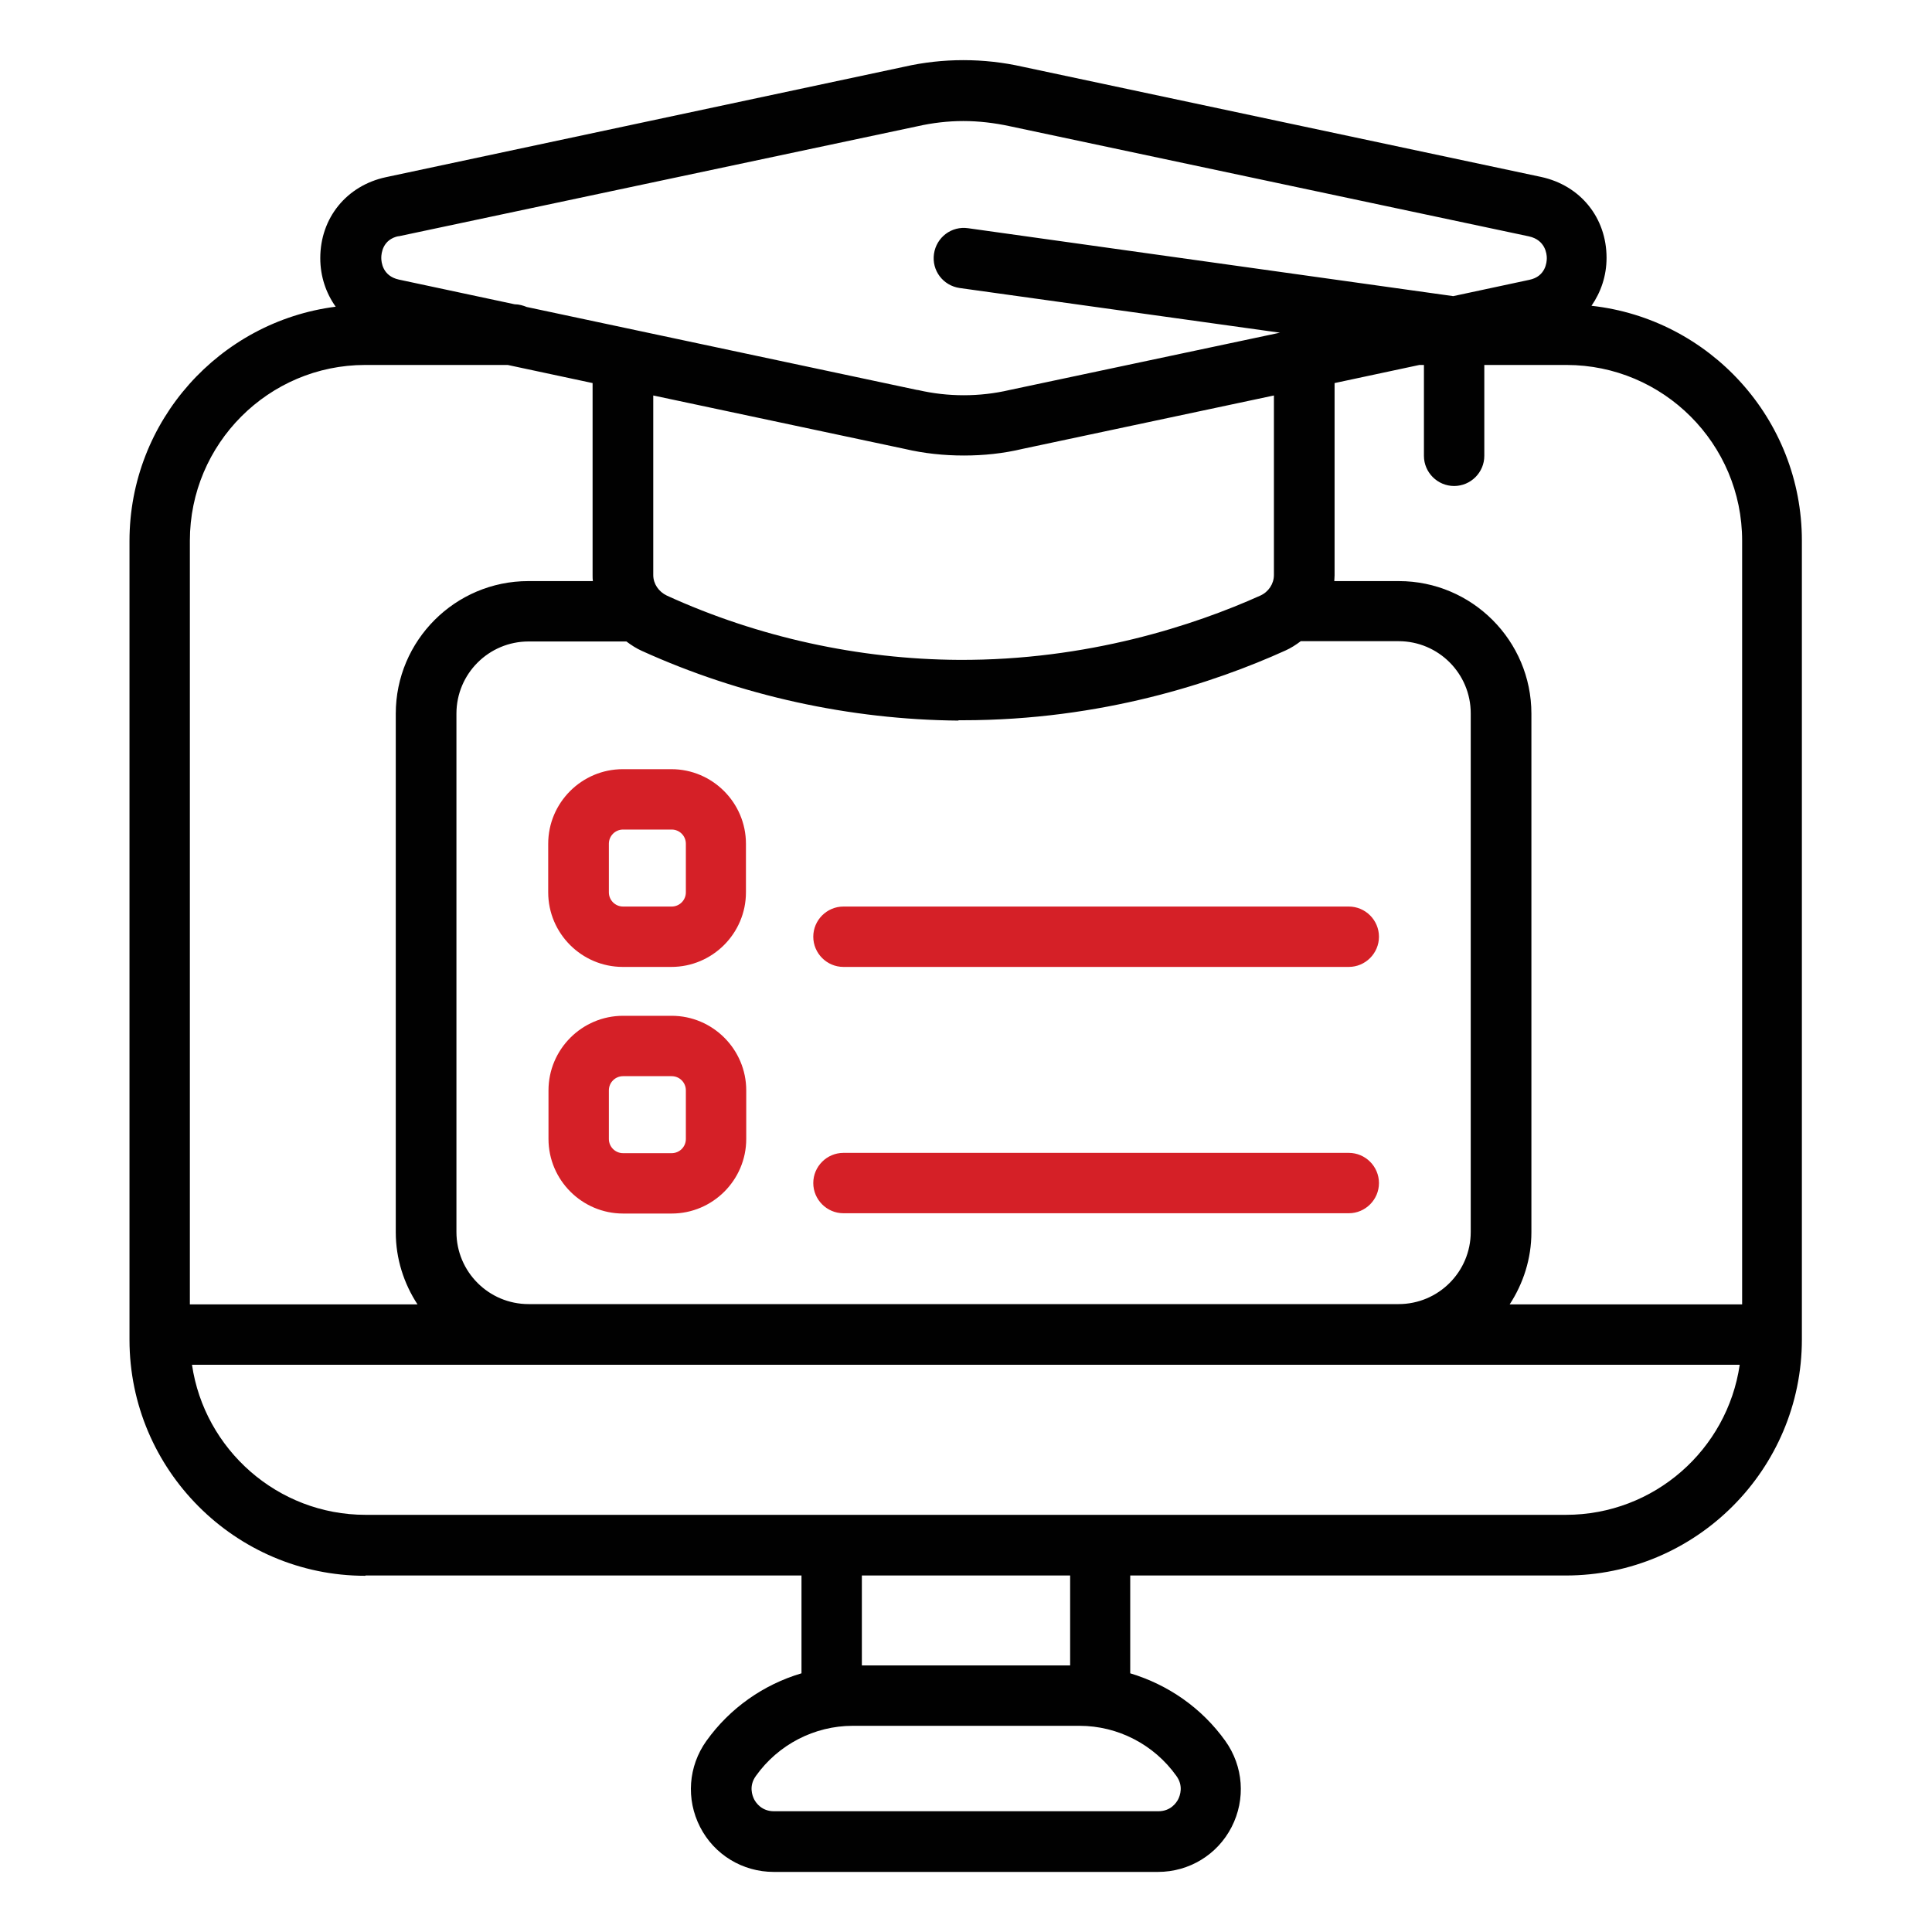 <svg width="40" height="40" viewBox="0 0 40 40" fill="none" xmlns="http://www.w3.org/2000/svg">
<path d="M7.569 32.619H16.594V34.644C15.812 34.875 15.112 35.362 14.625 36.044C14.25 36.569 14.2 37.25 14.494 37.825C14.787 38.4 15.375 38.756 16.019 38.756H23.975C24.619 38.756 25.206 38.4 25.5 37.825C25.794 37.25 25.744 36.569 25.369 36.044C24.881 35.362 24.187 34.881 23.4 34.644V32.619H32.419C35.112 32.619 37.306 30.425 37.306 27.731V11.194C37.306 8.675 35.394 6.6 32.95 6.331C33.144 6.05 33.262 5.713 33.262 5.338C33.262 4.506 32.719 3.838 31.906 3.663L21.169 1.381C20.369 1.2 19.519 1.2 18.725 1.381L7.987 3.669C7.175 3.844 6.631 4.513 6.631 5.344C6.631 5.725 6.75 6.069 6.95 6.35C4.55 6.656 2.681 8.713 2.681 11.2V27.738C2.681 30.431 4.875 32.625 7.562 32.625L7.569 32.619ZM24.356 36.769C24.506 36.975 24.431 37.175 24.394 37.25C24.356 37.325 24.237 37.5 23.981 37.5H16.025C15.769 37.5 15.65 37.325 15.612 37.25C15.575 37.175 15.5 36.975 15.65 36.769C16.112 36.119 16.862 35.731 17.656 35.731H22.35C23.144 35.731 23.894 36.119 24.356 36.769ZM17.844 34.481V32.619H22.156V34.481H17.844ZM36.069 11.194V27.006H31.256C31.537 26.575 31.706 26.062 31.706 25.512V14.775C31.706 13.262 30.475 12.031 28.962 12.031H27.625C27.625 11.994 27.631 11.956 27.631 11.912V7.931L29.387 7.556H29.481V9.438C29.481 9.781 29.762 10.062 30.106 10.062C30.45 10.062 30.731 9.781 30.731 9.438V7.556H32.431C34.437 7.556 36.069 9.188 36.069 11.194ZM19.844 14.912C19.844 14.912 19.906 14.912 19.931 14.912C22.812 14.912 25.15 14.131 26.612 13.469C26.725 13.419 26.831 13.35 26.931 13.275H28.956C29.781 13.275 30.45 13.944 30.45 14.769V25.506C30.45 26.331 29.781 27 28.956 27H10.944C10.119 27 9.45 26.331 9.45 25.506V14.775C9.45 13.95 10.119 13.281 10.944 13.281H12.969C13.069 13.356 13.175 13.425 13.287 13.475C15.337 14.406 17.606 14.9 19.844 14.919V14.912ZM13.525 11.906V8.188L18.731 9.294C19.131 9.388 19.544 9.431 19.956 9.431C20.369 9.431 20.775 9.388 21.169 9.294L26.375 8.188V11.906C26.375 12.088 26.262 12.256 26.094 12.331C24.731 12.944 22.519 13.675 19.85 13.662C17.787 13.65 15.694 13.194 13.806 12.331C13.637 12.25 13.525 12.088 13.525 11.906ZM8.244 4.894L19 2.613C19.306 2.544 19.625 2.506 19.944 2.506C20.262 2.506 20.587 2.544 20.906 2.613L31.656 4.894C31.994 4.969 32.025 5.256 32.025 5.344C32.025 5.431 32 5.725 31.662 5.794L30.087 6.131L20.044 4.725C19.7 4.675 19.387 4.913 19.337 5.256C19.287 5.6 19.525 5.913 19.869 5.963L26.5 6.888L20.9 8.075C20.281 8.219 19.625 8.219 19.006 8.075H18.994L10.906 6.356C10.831 6.325 10.744 6.3 10.656 6.3L8.256 5.788C7.919 5.713 7.894 5.425 7.894 5.338C7.894 5.25 7.919 4.956 8.256 4.888L8.244 4.894ZM3.931 11.194C3.931 9.188 5.562 7.556 7.562 7.556H10.512L12.269 7.931V11.912C12.269 11.95 12.269 11.994 12.275 12.031H10.937C9.425 12.031 8.194 13.262 8.194 14.775V25.512C8.194 26.062 8.362 26.575 8.644 27.006H3.931V11.194ZM36.019 28.256C35.762 30.012 34.25 31.363 32.419 31.363H7.569C5.744 31.363 4.231 30.006 3.975 28.256H36.025H36.019Z" fill="#010101"/>
<path d="M11.35 17.469V18.475C11.35 19.325 12.044 20.019 12.894 20.019H13.9C14.75 20.019 15.444 19.325 15.444 18.475V17.469C15.444 16.619 14.75 15.925 13.9 15.925H12.894C12.044 15.925 11.35 16.619 11.35 17.469ZM14.2 17.469V18.475C14.2 18.637 14.069 18.769 13.906 18.769H12.9C12.738 18.769 12.606 18.637 12.606 18.475V17.469C12.606 17.306 12.738 17.175 12.9 17.175H13.906C14.069 17.175 14.2 17.306 14.2 17.469ZM16.838 19.394C16.838 19.05 17.119 18.769 17.463 18.769H27.925C28.269 18.769 28.55 19.05 28.55 19.394C28.55 19.737 28.269 20.019 27.925 20.019H17.463C17.119 20.019 16.838 19.737 16.838 19.394ZM13.906 21.031H12.9C12.05 21.031 11.356 21.725 11.356 22.575V23.581C11.356 24.431 12.05 25.125 12.9 25.125H13.906C14.756 25.125 15.45 24.431 15.45 23.581V22.575C15.45 21.725 14.756 21.031 13.906 21.031ZM14.2 23.581C14.2 23.744 14.069 23.875 13.906 23.875H12.9C12.738 23.875 12.606 23.744 12.606 23.581V22.575C12.606 22.412 12.738 22.281 12.9 22.281H13.906C14.069 22.281 14.2 22.412 14.2 22.575V23.581ZM16.838 24.494C16.838 24.15 17.119 23.869 17.463 23.869H27.925C28.269 23.869 28.55 24.15 28.55 24.494C28.55 24.837 28.269 25.119 27.925 25.119H17.463C17.119 25.119 16.838 24.837 16.838 24.494Z" fill="#D52027"/>
</svg>
